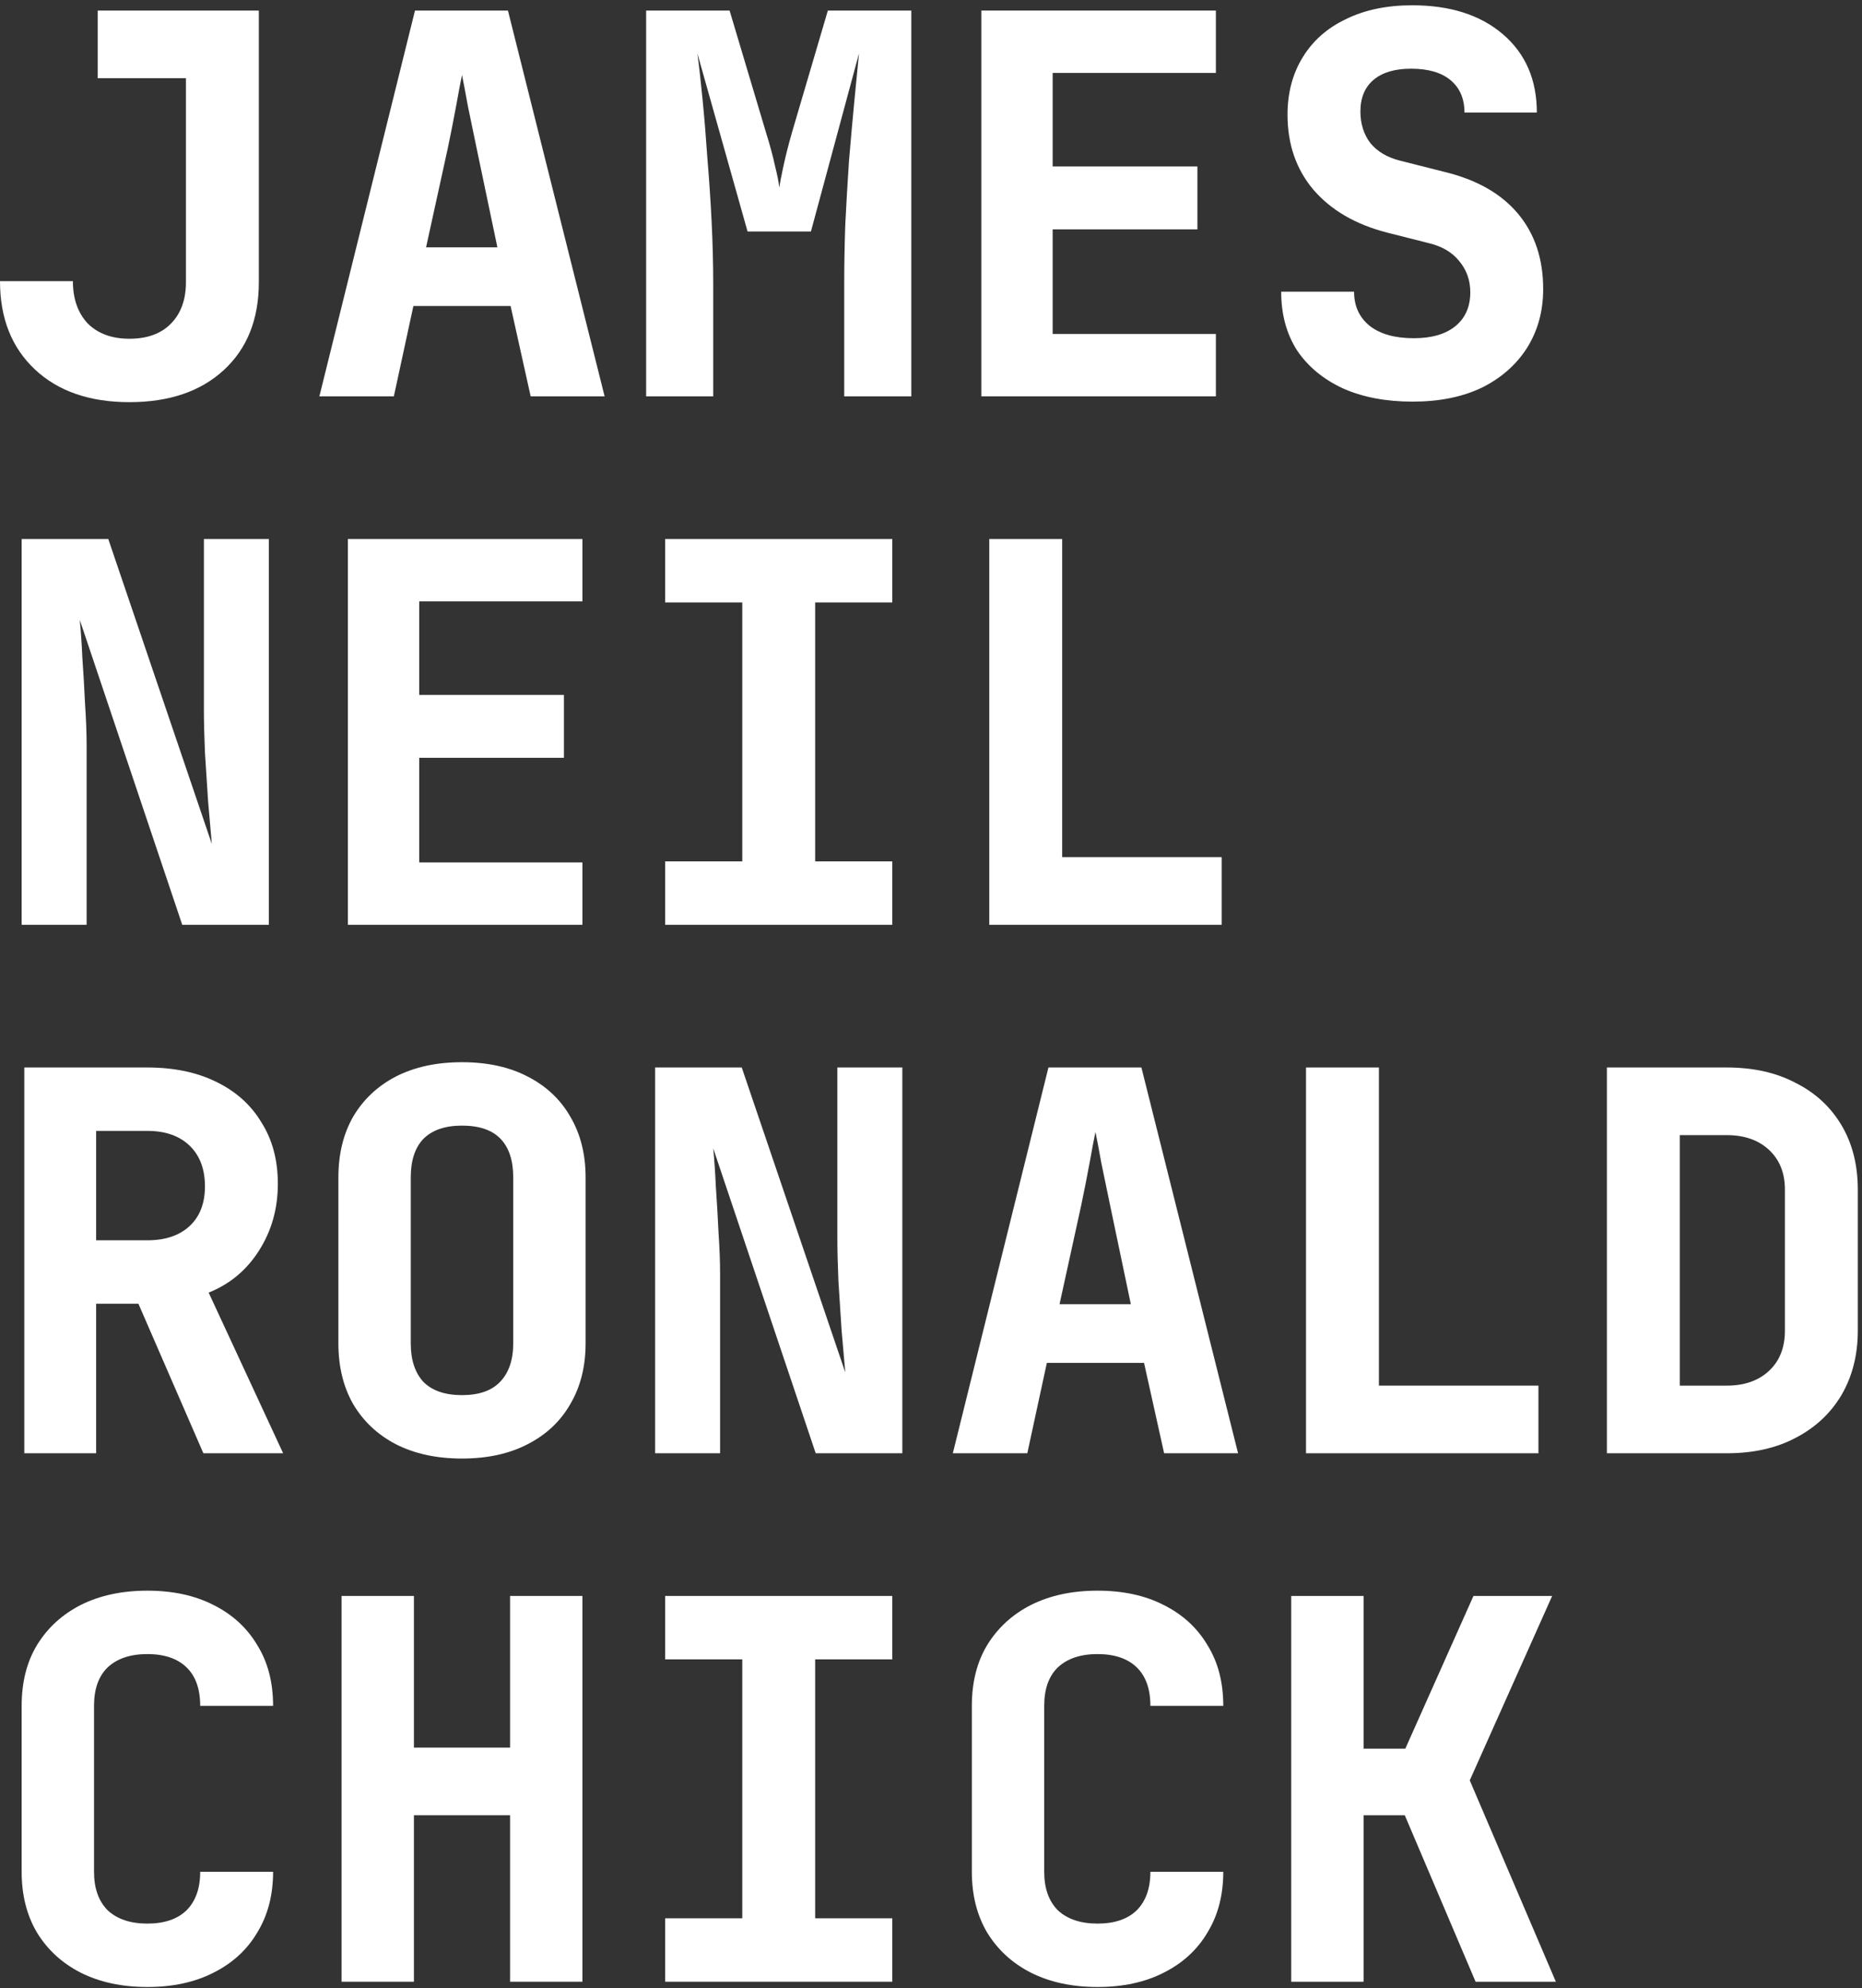 <svg width="282" height="301" viewBox="0 0 282 301" fill="none" xmlns="http://www.w3.org/2000/svg">
<rect x="0" y="0" width="282" height="301" fill="#333333" stroke="none"/>
<path d="M195.555 300V241.6H206.515V264.72H212.835L223.155 241.6H235.075L222.595 269.52L235.635 300H223.475L212.755 274.8H206.515V300H195.555Z" fill="white"/>
<path d="M166.226 300.8C162.386 300.8 159.026 300.08 156.146 298.64C153.32 297.2 151.106 295.173 149.506 292.56C147.96 289.947 147.186 286.88 147.186 283.36V258.24C147.186 254.667 147.96 251.6 149.506 249.04C151.106 246.427 153.32 244.4 156.146 242.96C159.026 241.52 162.386 240.8 166.226 240.8C170.066 240.8 173.4 241.52 176.226 242.96C179.106 244.4 181.32 246.427 182.866 249.04C184.466 251.6 185.266 254.667 185.266 258.24H174.226C174.226 255.68 173.533 253.733 172.146 252.4C170.76 251.067 168.786 250.4 166.226 250.4C163.666 250.4 161.666 251.067 160.226 252.4C158.84 253.733 158.146 255.68 158.146 258.24V283.36C158.146 285.867 158.84 287.813 160.226 289.2C161.666 290.533 163.666 291.2 166.226 291.2C168.786 291.2 170.76 290.533 172.146 289.2C173.533 287.813 174.226 285.867 174.226 283.36H185.266C185.266 286.88 184.466 289.947 182.866 292.56C181.32 295.173 179.106 297.2 176.226 298.64C173.4 300.08 170.066 300.8 166.226 300.8Z" fill="white"/>
<path d="M100.737 300V290.4H112.417V251.2H100.737V241.6H135.137V251.2H123.457V290.4H135.137V300H100.737Z" fill="white"/>
<path d="M51.729 300V241.6H62.689V264.56H77.249V241.6H88.209V300H77.249V274.8H62.689V300H51.729Z" fill="white"/>
<path d="M22.32 300.8C18.48 300.8 15.12 300.08 12.24 298.64C9.413 297.2 7.2 295.173 5.6 292.56C4.053 289.947 3.28 286.88 3.28 283.36V258.24C3.28 254.667 4.053 251.6 5.6 249.04C7.2 246.427 9.413 244.4 12.24 242.96C15.12 241.52 18.48 240.8 22.32 240.8C26.16 240.8 29.493 241.52 32.32 242.96C35.2 244.4 37.413 246.427 38.96 249.04C40.56 251.6 41.36 254.667 41.36 258.24H30.32C30.32 255.68 29.627 253.733 28.24 252.4C26.853 251.067 24.88 250.4 22.32 250.4C19.76 250.4 17.76 251.067 16.32 252.4C14.933 253.733 14.24 255.68 14.24 258.24V283.36C14.24 285.867 14.933 287.813 16.32 289.2C17.76 290.533 19.76 291.2 22.32 291.2C24.88 291.2 26.853 290.533 28.24 289.2C29.627 287.813 30.32 285.867 30.32 283.36H41.36C41.36 286.88 40.56 289.947 38.96 292.56C37.413 295.173 35.2 297.2 32.32 298.64C29.493 300.08 26.16 300.8 22.32 300.8Z" fill="white"/>
<path d="M243.364 220V161.6H261.524C265.524 161.6 268.99 162.373 271.924 163.92C274.91 165.413 277.23 167.547 278.884 170.32C280.537 173.093 281.364 176.347 281.364 180.08V201.44C281.364 205.12 280.537 208.373 278.884 211.2C277.23 213.973 274.91 216.133 271.924 217.68C268.99 219.227 265.524 220 261.524 220H243.364ZM254.404 209.76H261.524C264.19 209.76 266.324 209.013 267.924 207.52C269.524 206.027 270.324 204 270.324 201.44V180.08C270.324 177.573 269.524 175.573 267.924 174.08C266.324 172.587 264.19 171.84 261.524 171.84H254.404V209.76Z" fill="white"/>
<path d="M197.795 220V161.6H208.835V209.76H232.995V220H197.795Z" fill="white"/>
<path d="M144.306 220L158.786 161.6H172.866L187.506 220H176.306L173.266 206.32H158.546L155.586 220H144.306ZM160.466 197.44H171.266L168.146 182.56C167.666 180.267 167.213 178.08 166.786 176C166.413 173.92 166.12 172.373 165.906 171.36C165.693 172.373 165.4 173.92 165.026 176C164.653 178.027 164.226 180.187 163.746 182.48L160.466 197.44Z" fill="white"/>
<path d="M99.218 220V161.6H112.338L128.018 207.76C127.858 205.947 127.671 203.813 127.458 201.36C127.298 198.907 127.138 196.427 126.978 193.92C126.871 191.413 126.818 189.253 126.818 187.44V161.6H136.658V220H123.538L108.018 173.84C108.178 175.44 108.311 177.387 108.418 179.68C108.578 181.92 108.711 184.213 108.818 186.56C108.978 188.907 109.058 191.013 109.058 192.88V220H99.218Z" fill="white"/>
<path d="M69.969 220.8C66.129 220.8 62.795 220.08 59.969 218.64C57.195 217.2 55.035 215.173 53.489 212.56C51.995 209.947 51.249 206.88 51.249 203.36V178.24C51.249 174.72 51.995 171.653 53.489 169.04C55.035 166.427 57.195 164.4 59.969 162.96C62.795 161.52 66.129 160.8 69.969 160.8C73.809 160.8 77.115 161.52 79.889 162.96C82.715 164.4 84.876 166.427 86.369 169.04C87.915 171.653 88.689 174.72 88.689 178.24V203.36C88.689 206.88 87.915 209.947 86.369 212.56C84.876 215.173 82.715 217.2 79.889 218.64C77.115 220.08 73.809 220.8 69.969 220.8ZM69.969 211.2C72.529 211.2 74.449 210.533 75.729 209.2C77.062 207.813 77.729 205.867 77.729 203.36V178.24C77.729 175.68 77.089 173.733 75.809 172.4C74.529 171.067 72.582 170.4 69.969 170.4C67.409 170.4 65.462 171.067 64.129 172.4C62.849 173.733 62.209 175.68 62.209 178.24V203.36C62.209 205.867 62.849 207.813 64.129 209.2C65.462 210.533 67.409 211.2 69.969 211.2Z" fill="white"/>
<path d="M3.68 220V161.6H22.32C26.32 161.6 29.787 162.32 32.72 163.76C35.707 165.2 38 167.253 39.6 169.92C41.253 172.533 42.08 175.627 42.08 179.2C42.08 182.987 41.12 186.373 39.2 189.36C37.333 192.293 34.8 194.4 31.6 195.68L42.88 220H30.8L20.96 197.36H14.56V220H3.68ZM14.56 187.76H22.32C25.04 187.76 27.173 187.04 28.72 185.6C30.267 184.16 31.04 182.16 31.04 179.6C31.04 176.987 30.267 174.933 28.72 173.44C27.173 171.947 25.04 171.2 22.32 171.2H14.56V187.76Z" fill="white"/>
<path d="M149.826 140V81.6H160.866V129.76H185.026V140H149.826Z" fill="white"/>
<path d="M100.737 140V130.4H112.417V91.2H100.737V81.6H135.137V91.2H123.457V130.4H135.137V140H100.737Z" fill="white"/>
<path d="M52.689 140V81.6H88.209V91.04H63.489V105.2H85.409V114.72H63.489V130.56H88.209V140H52.689Z" fill="white"/>
<path d="M3.28 140V81.6H16.4L32.08 127.76C31.92 125.947 31.733 123.813 31.52 121.36C31.36 118.907 31.2 116.427 31.04 113.92C30.933 111.413 30.88 109.253 30.88 107.44V81.6H40.72V140H27.6L12.08 93.84C12.24 95.44 12.373 97.387 12.48 99.68C12.64 101.92 12.773 104.213 12.88 106.56C13.04 108.907 13.12 111.013 13.12 112.88V140H3.28Z" fill="white"/>
<path d="M213.955 60.8C209.902 60.8 206.382 60.133 203.395 58.8C200.408 57.413 198.088 55.493 196.435 53.04C194.835 50.533 194.035 47.573 194.035 44.16H205.075C205.075 46.347 205.875 48.08 207.475 49.36C209.075 50.587 211.288 51.2 214.115 51.2C216.835 51.2 218.942 50.587 220.435 49.36C221.928 48.133 222.675 46.427 222.675 44.24C222.675 42.427 222.115 40.853 220.995 39.52C219.928 38.187 218.382 37.28 216.355 36.8L210.035 35.2C205.288 33.973 201.582 31.813 198.915 28.72C196.302 25.627 194.995 21.84 194.995 17.36C194.995 14.053 195.768 11.147 197.315 8.64C198.862 6.133 201.048 4.213 203.875 2.88C206.702 1.493 210.035 0.8 213.875 0.8C219.635 0.8 224.222 2.267 227.635 5.2C231.048 8.133 232.755 12.08 232.755 17.04H221.795C221.795 14.96 221.102 13.333 219.715 12.16C218.328 10.987 216.328 10.4 213.715 10.4C211.262 10.4 209.368 10.96 208.035 12.08C206.702 13.2 206.035 14.8 206.035 16.88C206.035 18.747 206.542 20.347 207.555 21.68C208.622 22.96 210.115 23.84 212.035 24.32L218.675 26C223.582 27.173 227.315 29.28 229.875 32.32C232.435 35.36 233.715 39.173 233.715 43.76C233.715 47.12 232.888 50.107 231.235 52.72C229.582 55.28 227.288 57.28 224.355 58.72C221.422 60.107 217.955 60.8 213.955 60.8Z" fill="white"/>
<path d="M148.626 60V1.6H184.146V11.04H159.426V25.2H181.346V34.72H159.426V50.56H184.146V60H148.626Z" fill="white"/>
<path d="M97.858 60V1.6H110.497L116.017 20.08C116.604 21.947 117.057 23.627 117.377 25.12C117.751 26.613 117.964 27.707 118.017 28.4C118.124 27.707 118.337 26.613 118.657 25.12C118.977 23.627 119.404 21.947 119.937 20.08L125.377 1.6H138.017V60H127.857V42.96C127.857 40.133 127.911 37.147 128.017 34C128.177 30.8 128.364 27.6 128.577 24.4C128.844 21.2 129.111 18.213 129.377 15.44C129.644 12.613 129.884 10.16 130.097 8.08L122.817 35.04H113.217L105.617 8.08C105.884 10.053 106.151 12.427 106.417 15.2C106.684 17.92 106.924 20.853 107.137 24C107.404 27.147 107.617 30.347 107.777 33.6C107.937 36.853 108.017 39.973 108.017 42.96V60H97.858Z" fill="white"/>
<path d="M48.369 60L62.849 1.6H76.929L91.569 60H80.369L77.329 46.32H62.609L59.649 60H48.369ZM64.529 37.44H75.329L72.209 22.56C71.729 20.267 71.275 18.08 70.849 16C70.475 13.92 70.182 12.373 69.969 11.36C69.755 12.373 69.462 13.92 69.089 16C68.715 18.027 68.289 20.187 67.809 22.48L64.529 37.44Z" fill="white"/>
<path d="M19.6 60.88C13.573 60.88 8.8 59.227 5.28 55.92C1.76 52.613 0 48.16 0 42.56H11.04C11.04 45.227 11.787 47.36 13.28 48.96C14.827 50.507 16.933 51.28 19.6 51.28C22.267 51.28 24.347 50.533 25.84 49.04C27.387 47.493 28.16 45.387 28.16 42.72V11.84H14.8V1.6H39.2V42.72C39.2 48.32 37.44 52.747 33.92 56C30.4 59.253 25.627 60.88 19.6 60.88Z" fill="white"/>
</svg>
